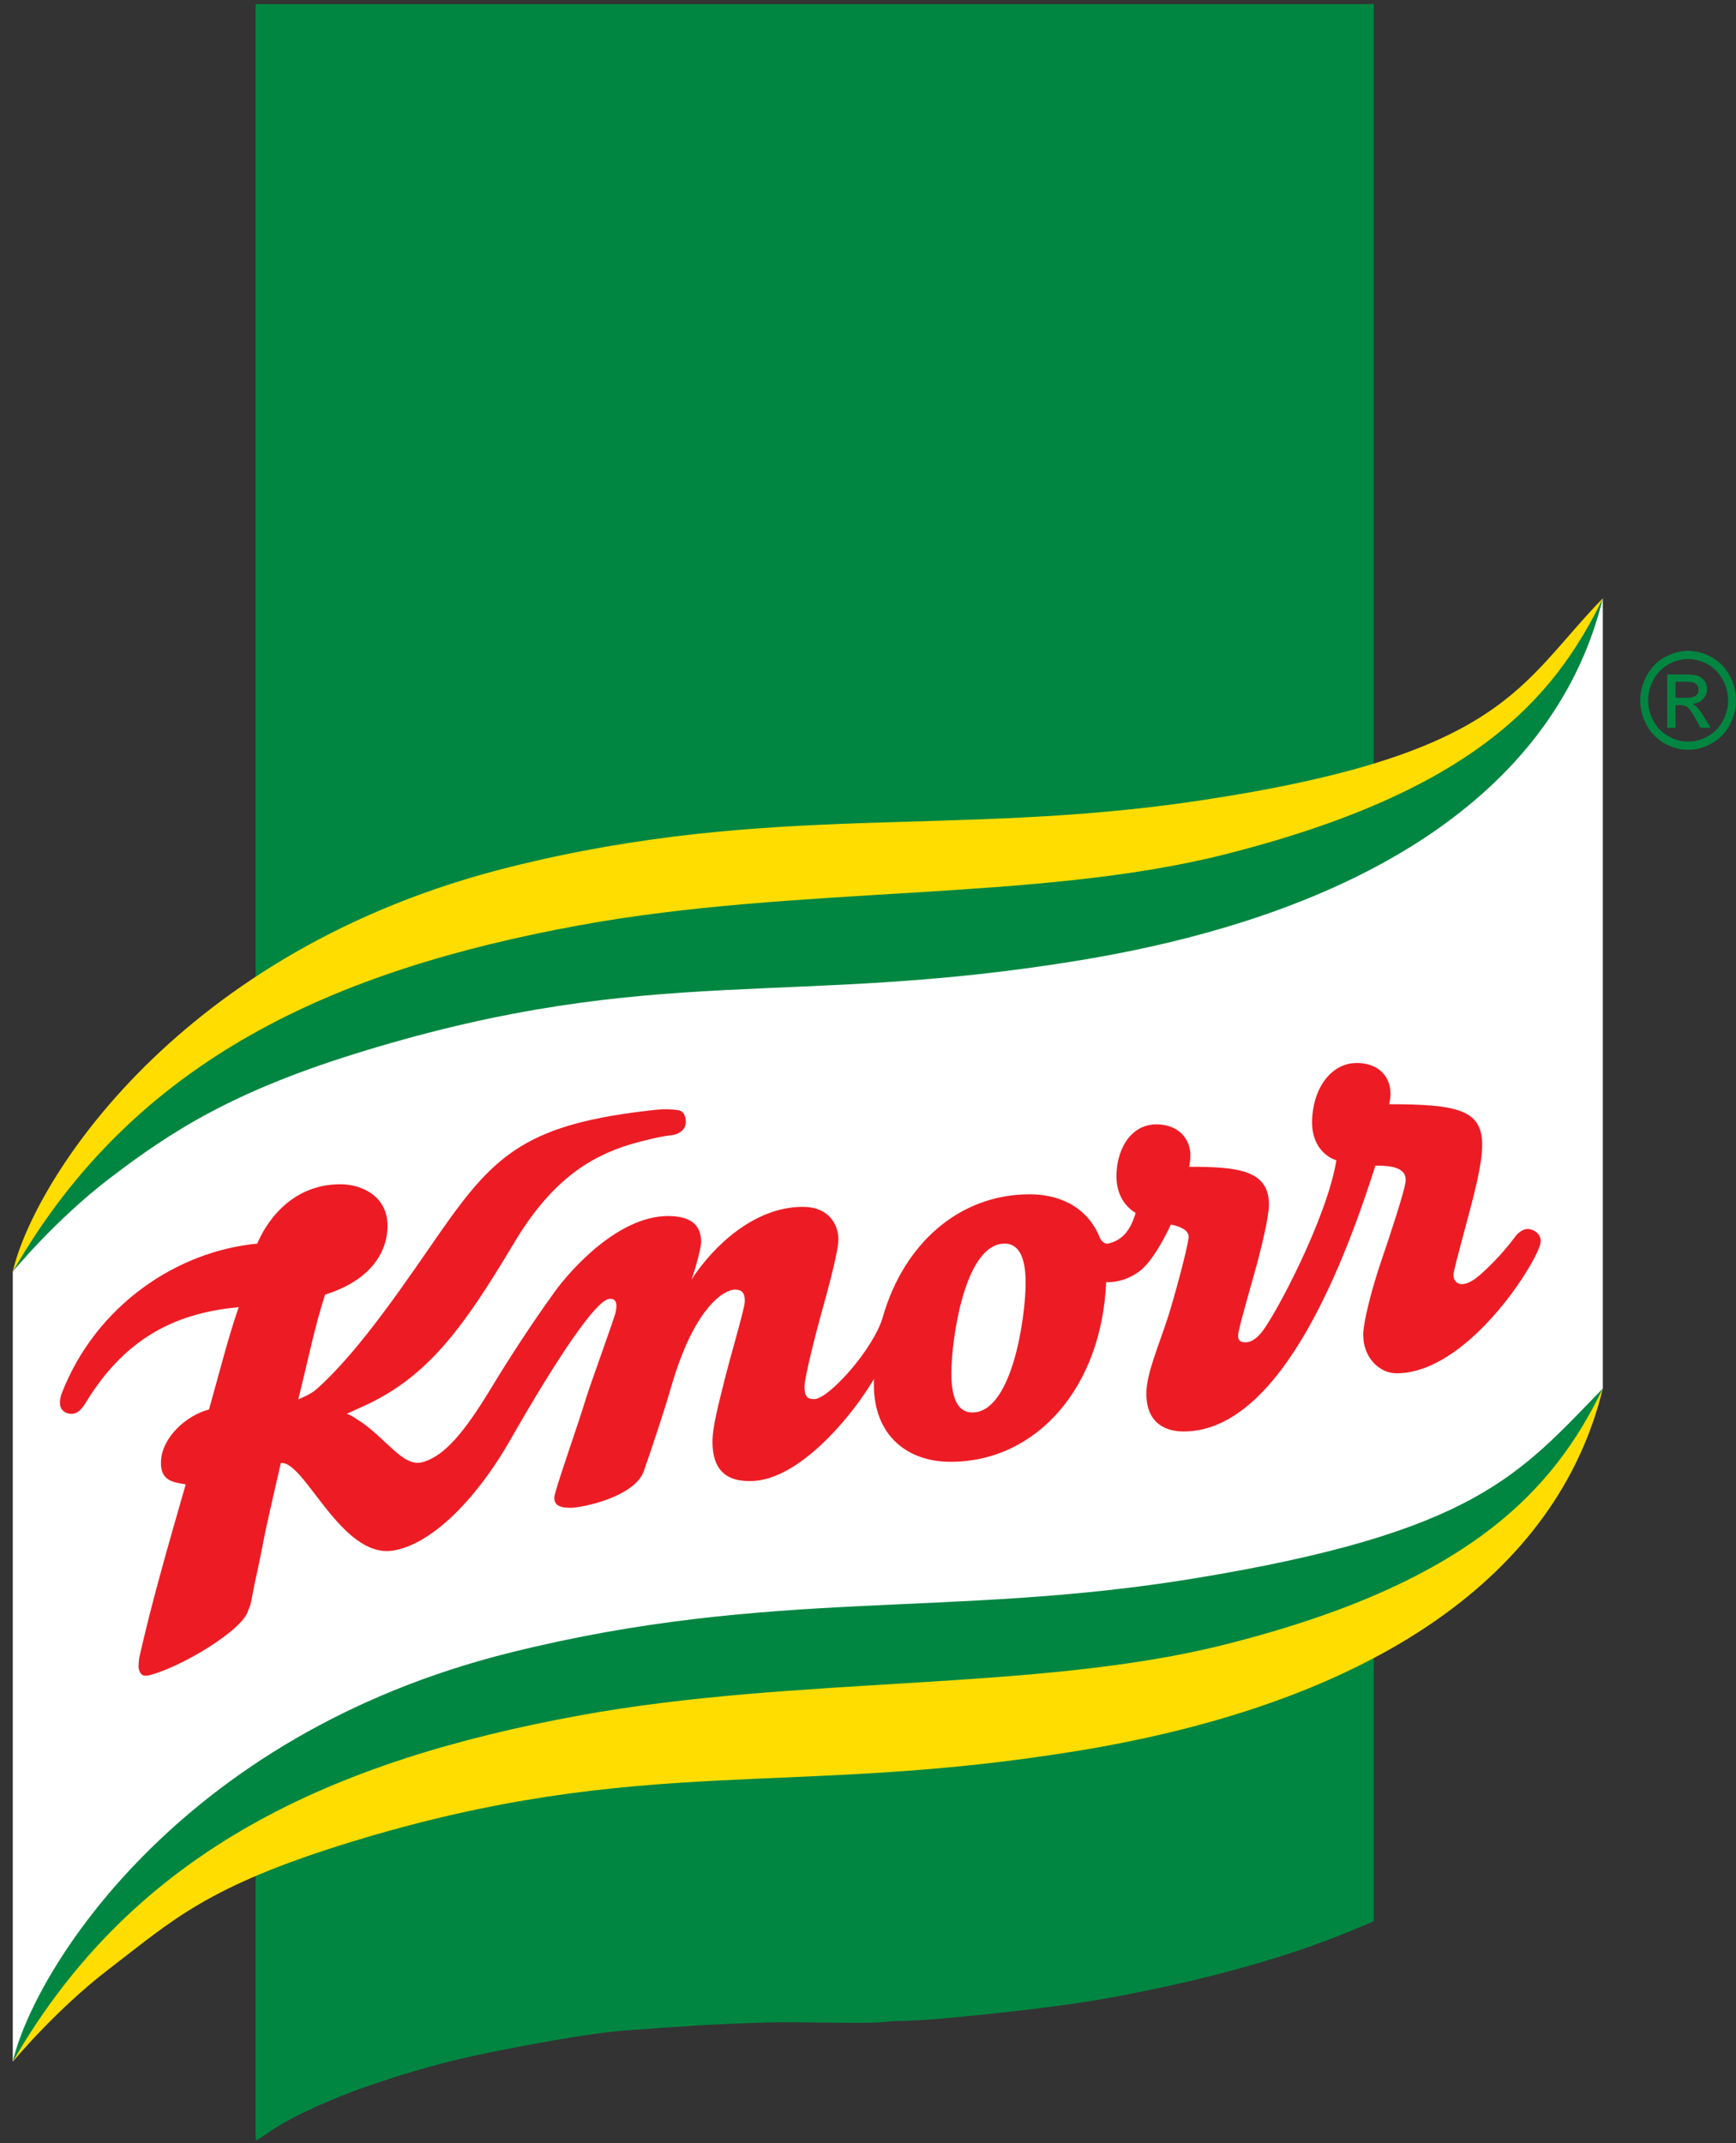 <?xml version="1.0" encoding="utf-8"?>
<!-- Generator: Adobe Illustrator 16.0.0, SVG Export Plug-In . SVG Version: 6.00 Build 0)  -->
<!DOCTYPE svg PUBLIC "-//W3C//DTD SVG 1.1//EN" "http://www.w3.org/Graphics/SVG/1.1/DTD/svg11.dtd">
<svg version="1.1" id="Layer_1" xmlns="http://www.w3.org/2000/svg" xmlns:xlink="http://www.w3.org/1999/xlink" x="0px" y="0px"
	 width="648.233px" height="800px" viewBox="0 0 648.233 800" enable-background="new 0 0 648.233 800" xml:space="preserve">
<rect x="0" y="0" width="648.233" height="800" fill="#333333" stroke="none"/>
<g>
	<path fill="#008641" d="M512.986,1.527v715.58c-10.969,4.709-15.509,6.521-23.18,9.232c-16.967,6.012-36.395,11.351-58.012,15.938
		c-19.949,4.236-34.003,6.401-59.258,9.132c-5.134,0.554-9.451,0.995-12.955,1.318l-8.59,0.799l-3.516,0.306l-3.171,0.187
		l-6.922,0.358h-2.528c-0.59,0-2.092,0.12-4.479,0.349c-2.4,0.228-5.724,0.343-9.934,0.343c-3.343,0-8.481-0.037-15.41-0.125
		c-4.839-0.063-8.312-0.098-10.428-0.098c-5.251,0-10.364,0.107-15.331,0.315l-7.619,0.326c-5.934,0.248-8.732,0.391-11.115,0.559
		l-4.124,0.293l-3.938,0.254l-3.831,0.229c-1.314,0.08-2.725,0.188-4.245,0.315c-2.541,0.218-4.141,0.346-4.826,0.386l-3.226,0.176
		c-7.482,0.408-18.417,1.905-32.751,4.479c-14.159,2.547-24.989,4.713-32.459,6.513c-10.441,2.502-21.271,5.68-32.444,9.516
		c-15.122,5.174-29.249,11.633-37.24,16.993l-4.982,3.341l-0.437,0.243h-0.586V1.527H512.986L512.986,1.527z"/>
	<path fill-rule="evenodd" clip-rule="evenodd" fill="#FFFFFF" d="M598.503,518.287V223.326
		c-18.268,37.688-49.529,72.613-141.642,95.711c-69.786,17.481-159.169,11.418-240.727,26.381
		c-91.123,16.721-165.72,49.643-211.367,129.246v294.944C50.414,690,125.011,657.098,216.134,640.379
		c81.558-14.964,170.941-8.9,240.713-26.385C548.974,590.918,580.235,555.974,598.503,518.287L598.503,518.287z"/>
	<path fill-rule="evenodd" clip-rule="evenodd" fill="#ED1C24" d="M437.211,457.077c0,0-5.746,12.759-11.371,17.162
		c-5.845,4.572-11.59,4.426-12.801,4.328c-1.617,39.104-25.836,67.08-58.094,67.08c-16.241,0-28.629-9.893-28.629-28.712v-2.175
		c-8.155,13.888-27.914,37.767-45.803,38.076c-5.427,0.08-14.471-0.863-14.471-14.672c0-5.772,2.419-14.593,4.524-23.098
		c2.385-9.676,7.225-25.571,7.525-29.018c0.032-0.323,0-0.634,0-0.943c0-2.181-0.945-3.743-3.615-3.743
		c-3.977,0-15.205,6.392-23.817,36.211c-2.667,9.268-7.822,24.64-10.241,31.507c-3.374,9.657-22.964,13.741-27.424,13.741
		c-3.914,0-6.017-0.943-6.017-3.756c0-0.439,0.128-0.962,0.297-1.564c1.779-6.698,8.155-24.494,11.453-35.245
		c1.617-5.339,10.841-30.599,11.154-32.468c0.128-0.779,0.295-1.528,0.295-2.176c0-1.679-0.471-2.813-2.417-2.813
		c-5.119,0-20.501,23.439-37.073,52.438c-13.442,23.55-30.234,39.458-44.029,41.559c-19.333,2.94-33.094-33.899-41.795-32.664
		c-1.934,8.427-3.896,16.821-5.737,25.39c-1.269,6.489-2.559,12.967-3.99,19.342l-1.476,7.53c-0.139,0.683-0.426,1.382-0.958,2.685
		c-1.916,7.367-24.941,21.141-36.79,24.202c-3.061,0.779-3.639-0.78-4.079-2.273c-0.25-0.882,0.06-3.73,0.22-4.443
		c4.428-19.683,10.083-39.444,17.292-64.492c-4.714-0.815-9.506-1.254-9.234-8.555c0.312-8.802,9.281-17.162,17.938-19.408
		c3.958-14.198,7.179-26.593,10.159-35.408l0.931-2.782c-21.287,2.02-41.454,9.746-57.258,35.883
		c-1.273,2.113-2.731,3.495-4.239,3.854c-1.806,0.438-4.685-0.505-5.155-2.96c-0.189-0.961-0.204-2.653,0.661-4.846
		c12.864-32.778,43.09-52.838,72.915-55.646c2.719-6.558,11.75-22.155,31.043-22.155c7.947,0,17.59,4.391,17.59,15.47
		c0,11.058-7.68,20.888-23.308,25.717c-3.977,12.328-6.161,23.7-10.007,39.1c0,0,4.46-1.737,6.567-3.594
		c16.745-14.637,35.276-42.86,46.904-59.45c20.136-28.791,32.407-39.915,79.782-45.01c3.108-0.342,6.299-0.239,8.62,0.097
		c1.791,0.267,2.843,1.972,2.843,4.475c0,2.375-2.023,4.586-5.67,4.927c-3.457,0.327-10.788,2.087-15.252,3.438
		c-15.799,4.829-29.81,14.198-43.402,37.018c-19.271,32.353-32.75,50.356-56.767,60.979c-3.723,1.661-3.344,1.577-5.513,2.49
		c1.838,0.638,2.858,1.479,5.089,2.91c4.883,3.123,9.816,8.626,14.343,12.249c4.958,3.97,7.635,3.335,9.673,2.667
		c7.667-2.517,14.922-11.124,24.572-27.032c6.798-11.222,15.016-23.944,24.107-36.517c5.641-7.793,23.5-28.077,42.193-28.077
		c8.136,0,12.345,3.127,12.345,9.666c0,1.882-1.806,9.059-3.611,14.052c8.135-12.488,23.453-27.147,41.597-27.147
		c9.644,0,13.254,6.539,13.254,12.165c0,4.691-4.269,20.09-6.233,27.147c-2.372,8.426-6.427,24.661-6.427,27.785
		c0,3.624,1.056,4.683,3.614,4.683c5.436,0,22.258-18.818,25.621-30.599c7.901-27.616,28.732-45.864,54.855-45.864
		c12.316,0,21.99,5.626,26.217,16.231c0.44,1.09,1.822,2.441,3.016,2.181c5.811-1.304,8.531-5.468,10.336-11.435
		c-4.428-2.751-7.461-7.536-7.148-14.85c0.419-9.905,6.092-19.129,16.445-18.172c8.138,0.749,11.153,6.769,11.153,11.336
		c0,1.564-0.154,2.884-0.471,4.443c17.592,0,29.798,1.006,29.798,14.04c0,4.713-2.764,15.677-4.239,21.353
		c-1.134,4.345-6.362,22.283-6.974,25.733c-0.111,0.566-0.304,1.418-0.304,1.888c0,1.776,0.808,2.503,2.721,2.503
		c2.729,0,4.774-2.18,6.066-3.757c5.146-6.277,24.373-42.595,27.911-64.169c-5.502-1.839-9.062-7.093-9.079-14.053
		c-0.017-12.019,6.594-22.057,16.369-22.286c7.38-0.157,12.925,4.092,12.925,11.614c0,1.205-0.224,2.463-0.484,3.778
		c25.46,0,34.714,2.091,34.714,15.143c0,7.514-3.238,19.258-5.154,26.59c-1.383,5.355-4.477,16.333-5.451,21.033
		c-0.488,2.409,0.787,4.39,3.028,4.39c1.827,0,4.168-1.147,6.755-3.446c4.78-4.195,9.318-9.107,13.26-14.424
		c0.958-1.32,2.891-2.721,4.448-2.721c2.669,0,4.958,2.068,4.958,4.342c0,0.31-0.041,0.962-0.243,1.644
		c-2.737,9.046-27.82,47.89-53.602,47.89c-6.187,0-12.424-5.614-12.424-14.447c0-4.386,3.028-16.639,6.678-27.312
		c3.218-9.444,8.402-25.048,9.096-29.5c0.911-5.958-6.237-6.264-11.222-6.264c-10.315,32.317-34.333,99.233-71.579,99.233
		c-3.079,0-13.946-0.487-13.946-14.132c0-7.531,4.552-17.614,8.184-28.924c1.836-5.706,7.273-25.371,7.59-29.455
		C444.014,459.08,440.386,457.716,437.211,457.077L437.211,457.077z M363.086,527.232c14.966,0,19.889-35.964,19.889-48.354
		c0-5.821-0.864-14.672-7.841-14.672c-14.974,0-19.885,35.962-19.885,48.376C355.249,518.389,356.096,527.232,363.086,527.232
		L363.086,527.232z"/>
	<path fill-rule="evenodd" clip-rule="evenodd" fill="#008641" d="M4.768,474.664c45.646-79.603,120.244-119.684,211.367-136.405
		c81.558-14.961,170.941-8.895,240.727-26.394c92.112-23.087,123.374-50.834,141.642-88.539
		c-16.843,69.228-84.771,116.803-194.73,135.039c-108.515,17.99-158.753,0.653-267.936,33.965
		c-48.429,14.763-71.565,29.697-94.908,47.523C20.71,455.27,4.768,474.664,4.768,474.664L4.768,474.664z"/>
	<path fill-rule="evenodd" clip-rule="evenodd" fill="#FFDD00" d="M4.768,474.664c45.646-79.603,120.244-112.525,211.367-129.246
		c81.558-14.962,170.953-8.833,240.727-26.381c92.995-23.39,123.374-58.006,141.642-95.711
		c-31.277,32.093-36.188,58.479-151.298,75.607c-91.819,13.663-158.73,0.354-256.498,24.625
		C66.25,354.447,12.432,441.319,4.768,474.664L4.768,474.664z"/>
	<path fill-rule="evenodd" clip-rule="evenodd" fill="#008641" d="M4.768,769.608C50.414,690,125.011,664.252,216.134,647.534
		c81.558-14.965,170.941-8.883,240.713-26.386c92.126-23.08,123.388-65.175,141.655-102.861
		c-31.277,32.092-47.359,53.675-152.839,70.934c-91.625,14.996-157.207,3.336-254.957,27.604
		C66.25,647.711,12.432,736.262,4.768,769.608L4.768,769.608z"/>
	<path fill-rule="evenodd" clip-rule="evenodd" fill="#FFDD00" d="M4.768,769.608C50.414,690,125.011,657.098,216.134,640.379
		c81.558-14.964,170.941-8.9,240.713-26.385c92.126-23.076,123.388-58.021,141.655-95.707
		c-16.821,69.229-84.771,116.803-194.73,135.036c-108.515,17.992-163.65,0.799-272.789,34.258
		c-53.944,16.542-66.712,29.407-90.054,47.217C20.71,750.234,4.768,769.608,4.768,769.608L4.768,769.608z"/>
	<path fill="#008641" d="M625.653,260.48h3.833c1.839,0,3.084-0.278,3.756-0.834c0.668-0.556,1.001-1.293,1.001-2.211
		c0-0.591-0.161-1.118-0.487-1.583c-0.32-0.465-0.766-0.815-1.33-1.043c-0.574-0.229-1.634-0.344-3.175-0.344h-3.598V260.48
		L625.653,260.48z M622.543,271.663v-19.91h6.636c2.268,0,3.91,0.184,4.925,0.55c1.017,0.37,1.821,1.014,2.425,1.929
		s0.906,1.888,0.906,2.917c0,1.455-0.509,2.725-1.514,3.801c-1.01,1.082-2.354,1.688-4.022,1.816
		c0.682,0.295,1.229,0.647,1.64,1.055c0.773,0.781,1.729,2.097,2.854,3.944l2.354,3.897h-3.758l-1.72-3.14
		c-1.355-2.465-2.446-4.009-3.272-4.631c-0.573-0.456-1.406-0.691-2.507-0.702h-1.835v8.473H622.543L622.543,271.663
		L622.543,271.663z M630.363,245.993c-2.511,0-4.954,0.666-7.332,1.998c-2.384,1.331-4.244,3.231-5.593,5.706
		c-1.344,2.474-2.014,5.048-2.014,7.726c0,2.663,0.658,5.215,1.98,7.655c1.321,2.443,3.166,4.344,5.54,5.709
		c2.369,1.361,4.843,2.042,7.418,2.042c2.579,0,5.053-0.681,7.428-2.042c2.374-1.365,4.213-3.266,5.531-5.709
		c1.31-2.44,1.968-4.992,1.968-7.655c0-2.677-0.672-5.251-2.007-7.726c-1.338-2.474-3.2-4.375-5.586-5.706
		C635.309,246.659,632.866,245.993,630.363,245.993L630.363,245.993L630.363,245.993z M630.363,242.942
		c3.008,0,5.934,0.795,8.797,2.386c2.857,1.592,5.082,3.867,6.682,6.831c1.591,2.962,2.392,6.049,2.392,9.263
		c0,3.181-0.787,6.243-2.357,9.182c-1.569,2.935-3.772,5.22-6.609,6.839c-2.832,1.624-5.802,2.432-8.903,2.432
		c-3.089,0-6.058-0.808-8.891-2.432c-2.836-1.619-5.043-3.904-6.622-6.839c-1.582-2.939-2.371-6.001-2.371-9.182
		c0-3.214,0.801-6.301,2.401-9.263c1.607-2.964,3.838-5.239,6.695-6.831C624.438,243.737,627.363,242.942,630.363,242.942
		L630.363,242.942z"/>
</g>
</svg>
